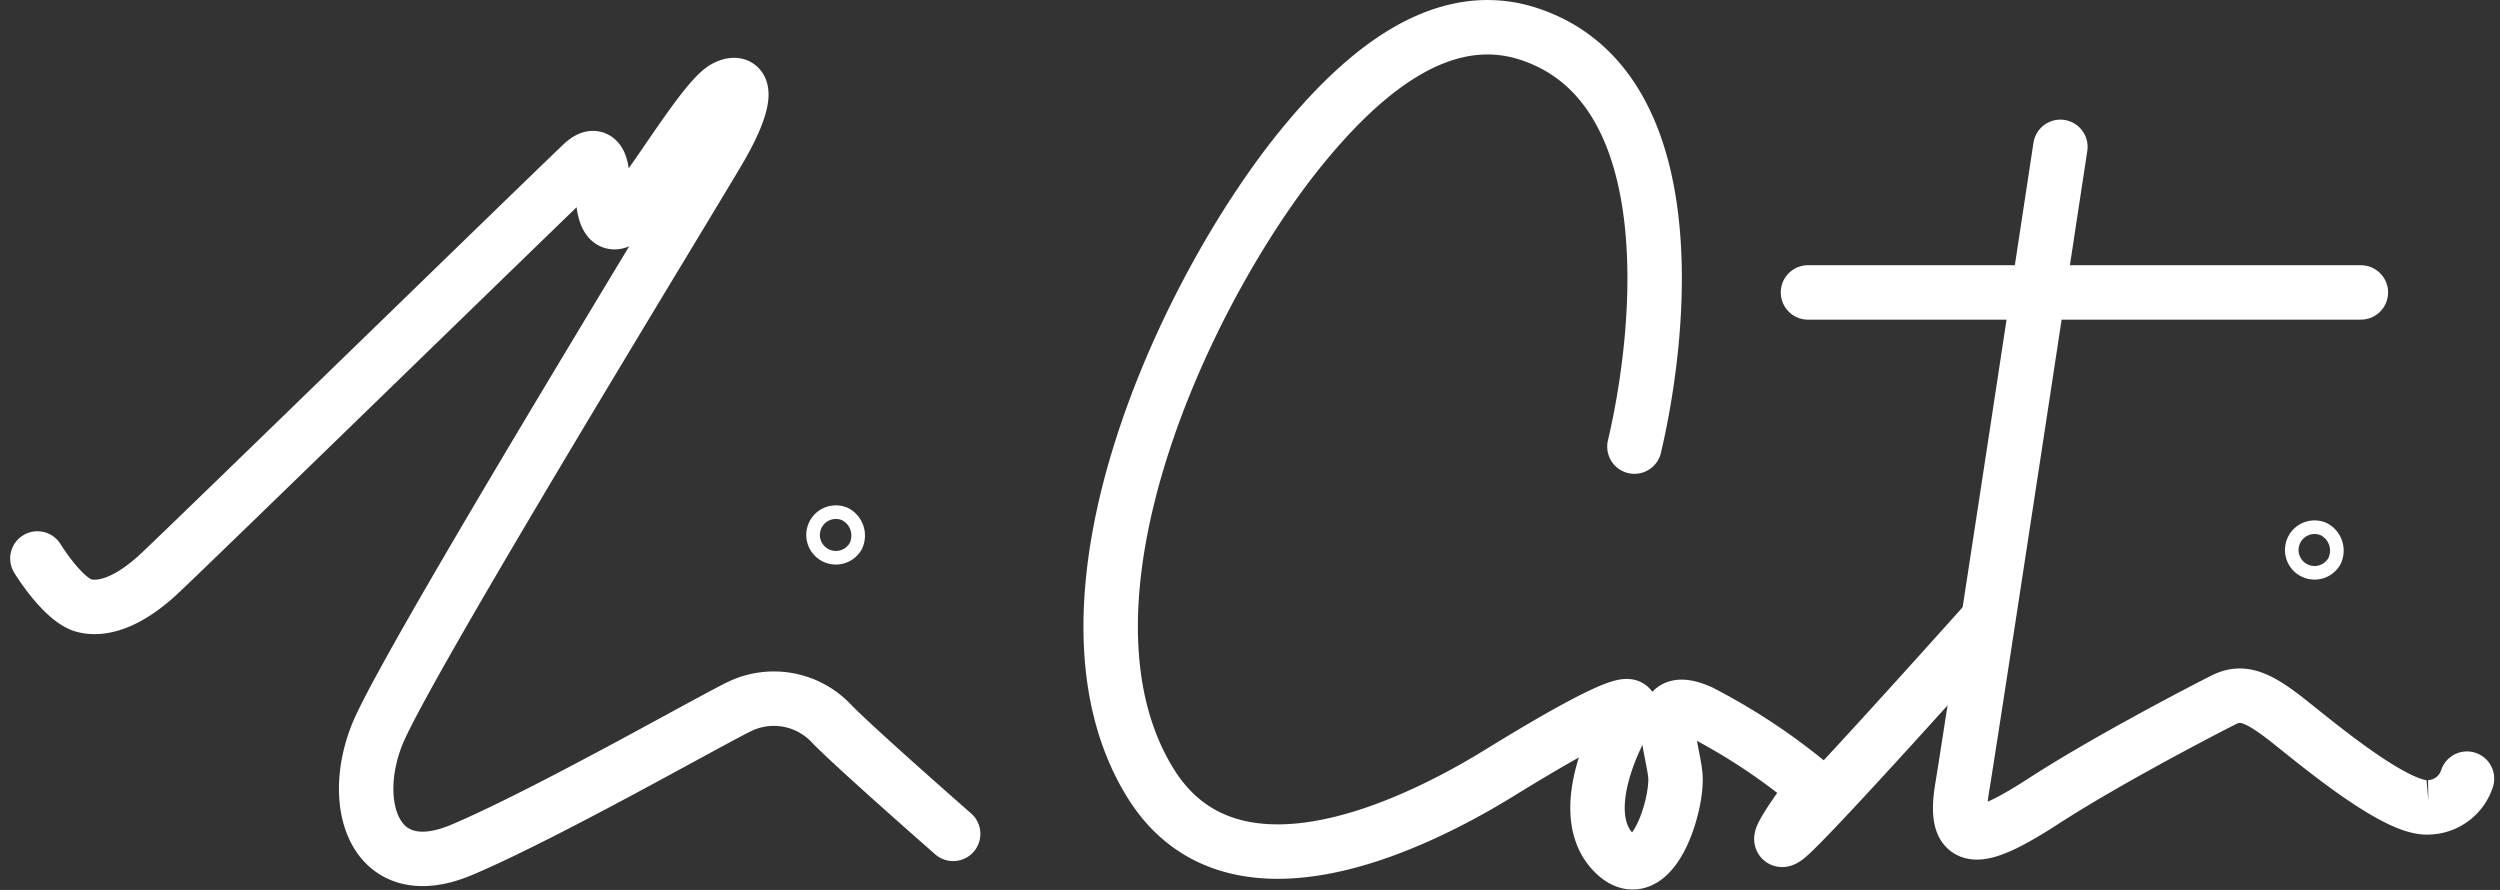 <svg xmlns="http://www.w3.org/2000/svg" width="183.717" height="65.396" viewBox="0 0 183.717 65.396">
  <rect x="0" y="0" width="183.717" height="65.396" fill="#333333" stroke="none"/>
  <g id="GUI_SIGNATURE" data-name="GUI SIGNATURE" transform="translate(-116.051 -107.52)">
    <g id="Layer_1" transform="translate(118.8 109.523)">
      <path id="Path_31145" data-name="Path 31145" d="M118.8,152.37s1.9,3.109,3.478,3.478,3.478-.527,5.375-2.266,30.3-29.406,31.3-30.3c1.054-.9,1.37.158,1.37,1.581s.158,4.374,2.266,1.739,5.375-8.168,6.8-8.853,1.739.685-.369,4.374c-2.108,3.636-23.135,37.943-25.243,43.16s-.158,11.119,6.113,8.537c6.271-2.635,18.444-9.591,20.552-10.592a5.812,5.812,0,0,1,6.8,1.37c2.108,2.108,8.853,8.01,8.853,8.01" transform="translate(-118.8 -113.333)" fill="none" stroke="#fff" stroke-linecap="round" stroke-miterlimit="10" stroke-width="4"/>
      <path id="Path_31146" data-name="Path 31146" d="M230,179.659a1.675,1.675,0,1,1-.79-2.371A1.771,1.771,0,0,1,230,179.659Z" transform="translate(-169.87 -141.517)" fill="none" stroke="#fff" stroke-width="1"/>
      <path id="Path_31147" data-name="Path 31147" d="M436.2,181.759a1.675,1.675,0,1,1-.79-2.371A1.771,1.771,0,0,1,436.2,181.759Z" transform="translate(-267.406 -142.511)" fill="none" stroke="#fff" stroke-width="1"/>
      <path id="Path_31148" data-name="Path 31148" d="M306.952,140.339c2.108-8.959,3.689-26.665-7.852-30.354-6.8-2.161-12.806,3.689-16.705,8.484-8.484,10.487-19.182,33.358-11.014,46.586,5.8,9.38,18.6,3.636,25.822-.843,3-1.844,10.7-6.482,9.275-4.163s-3.689,7.641-.949,10.224,4.637-3.689,4.427-5.8-1.844-6.271,1.844-4.637a45.048,45.048,0,0,1,8.379,5.586s-3.478,4.637-2.108,3.689,14.6-15.757,14.6-15.757" transform="translate(-189.592 -109.523)" fill="none" stroke="#fff" stroke-linecap="round" stroke-miterlimit="10" stroke-width="4"/>
      <path id="Path_31149" data-name="Path 31149" d="M394.29,126.2s-6.482,42.686-7.22,47.113,1.37,3.952,6.008.949,11.857-6.745,13.227-7.431,2.53-.211,4.848,1.634,7.9,6.482,10.224,6.271a3.047,3.047,0,0,0,2.793-2.108" transform="translate(-245.628 -117.411)" fill="none" stroke="#fff" stroke-linecap="round" stroke-miterlimit="10" stroke-width="4"/>
      <line id="Line_333" data-name="Line 333" x2="40.631" transform="translate(130.113 19.487)" fill="none" stroke="#fff" stroke-linecap="round" stroke-miterlimit="10" stroke-width="4"/>
    </g>
  </g>
</svg>
